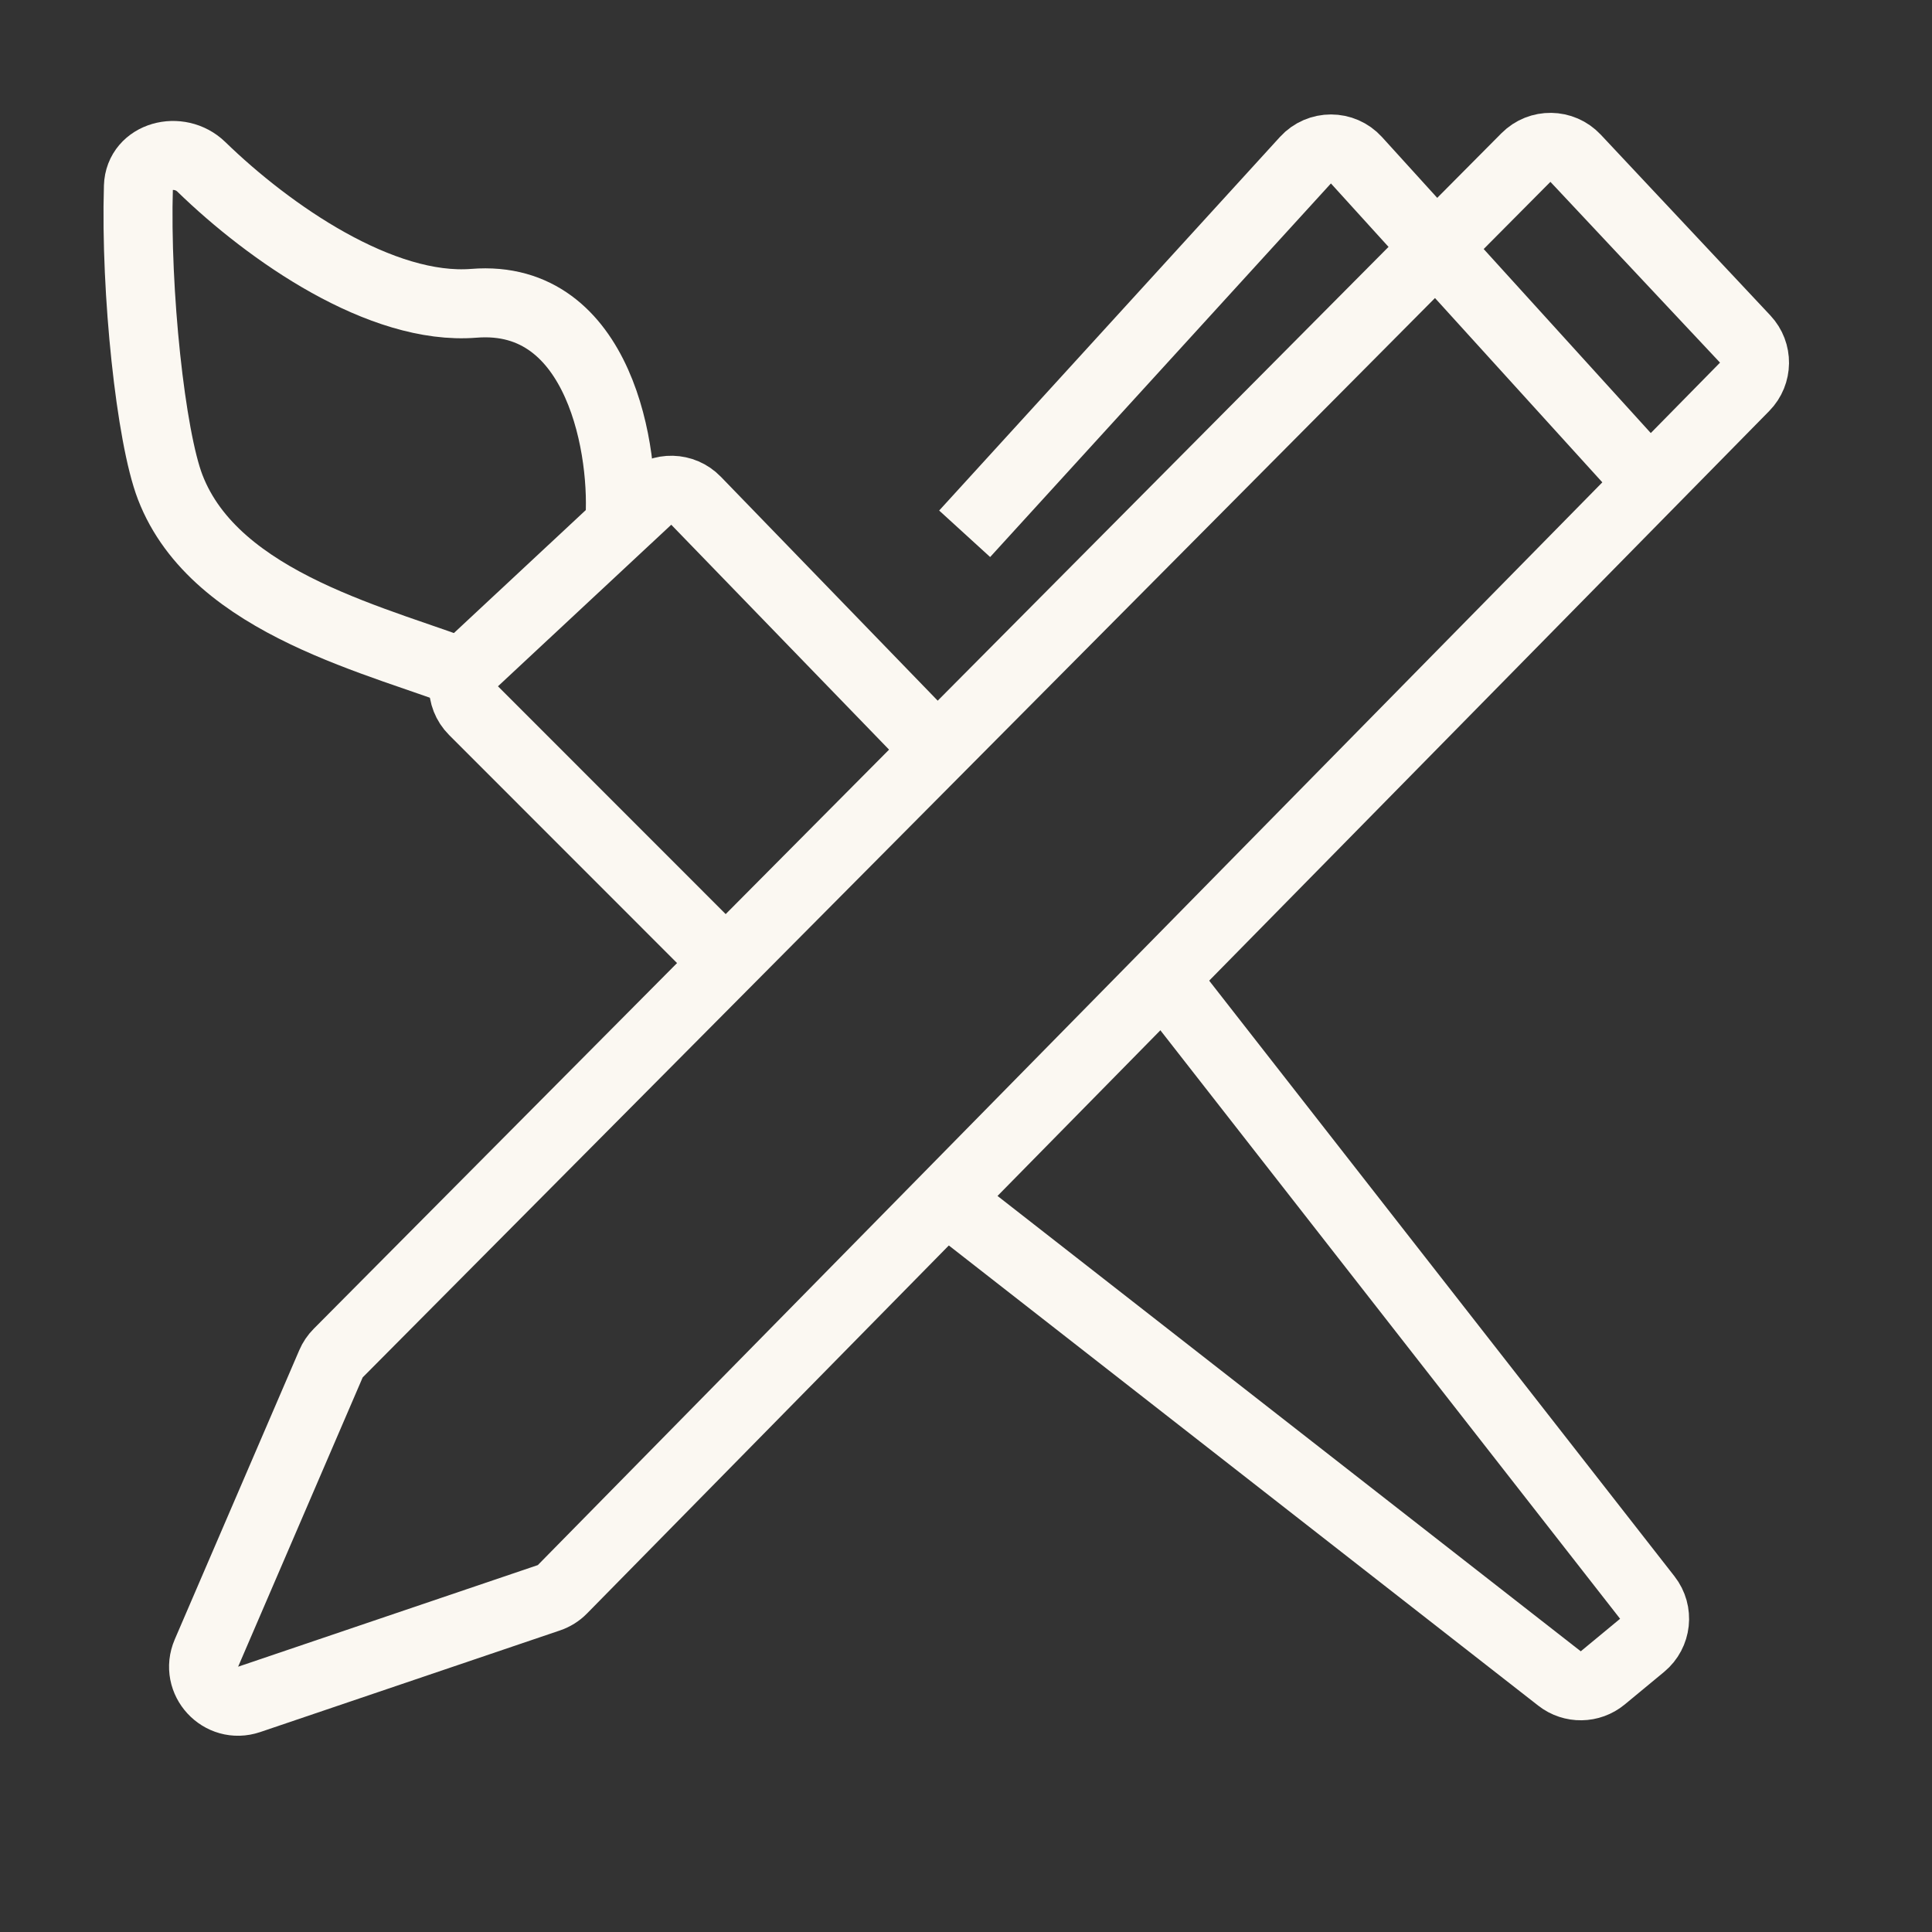 <?xml version="1.0" encoding="UTF-8"?>
<svg xmlns="http://www.w3.org/2000/svg" width="56" height="56" viewBox="0 0 56 56" fill="none">
  <rect x="0" y="0" width="56" height="56" fill="#333333" stroke="none"/>
  <path d="M44.23 4.566L9.803 39.22C9.714 39.309 9.643 39.414 9.594 39.529L5.984 47.914C5.642 48.709 6.403 49.535 7.224 49.257L15.91 46.312C16.058 46.262 16.193 46.178 16.302 46.066L50.569 11.212C50.945 10.829 50.952 10.218 50.585 9.827L45.669 4.587C45.281 4.174 44.629 4.165 44.23 4.566Z" stroke="#fbf8f2" stroke-width="2"></path>
  <path d="M21.068 27.944L13.726 20.599C13.326 20.199 13.338 19.547 13.752 19.161L18.775 14.478C19.174 14.107 19.796 14.123 20.175 14.514L27.545 22.124" stroke="#fbf8f2" stroke-width="2"></path>
  <path d="M27.961 35.19L45.204 48.652C45.574 48.941 46.095 48.933 46.457 48.634L47.597 47.691C48.014 47.346 48.081 46.731 47.747 46.305L34.053 28.775" stroke="#fbf8f2" stroke-width="2"></path>
  <path d="M27.961 15.472L37.839 4.643C38.236 4.208 38.922 4.209 39.318 4.645L47.916 14.114" stroke="#fbf8f2" stroke-width="2"></path>
  <path d="M13.738 19.629C11.108 18.588 6.251 17.551 4.932 14.118C4.371 12.658 3.92 8.471 4.012 5.404C4.039 4.512 5.195 4.213 5.835 4.835C7.81 6.754 11.052 9.006 13.738 8.791C17.407 8.497 18.141 13.139 17.957 15.221" stroke="#fbf8f2" stroke-width="2"></path>
</svg>
